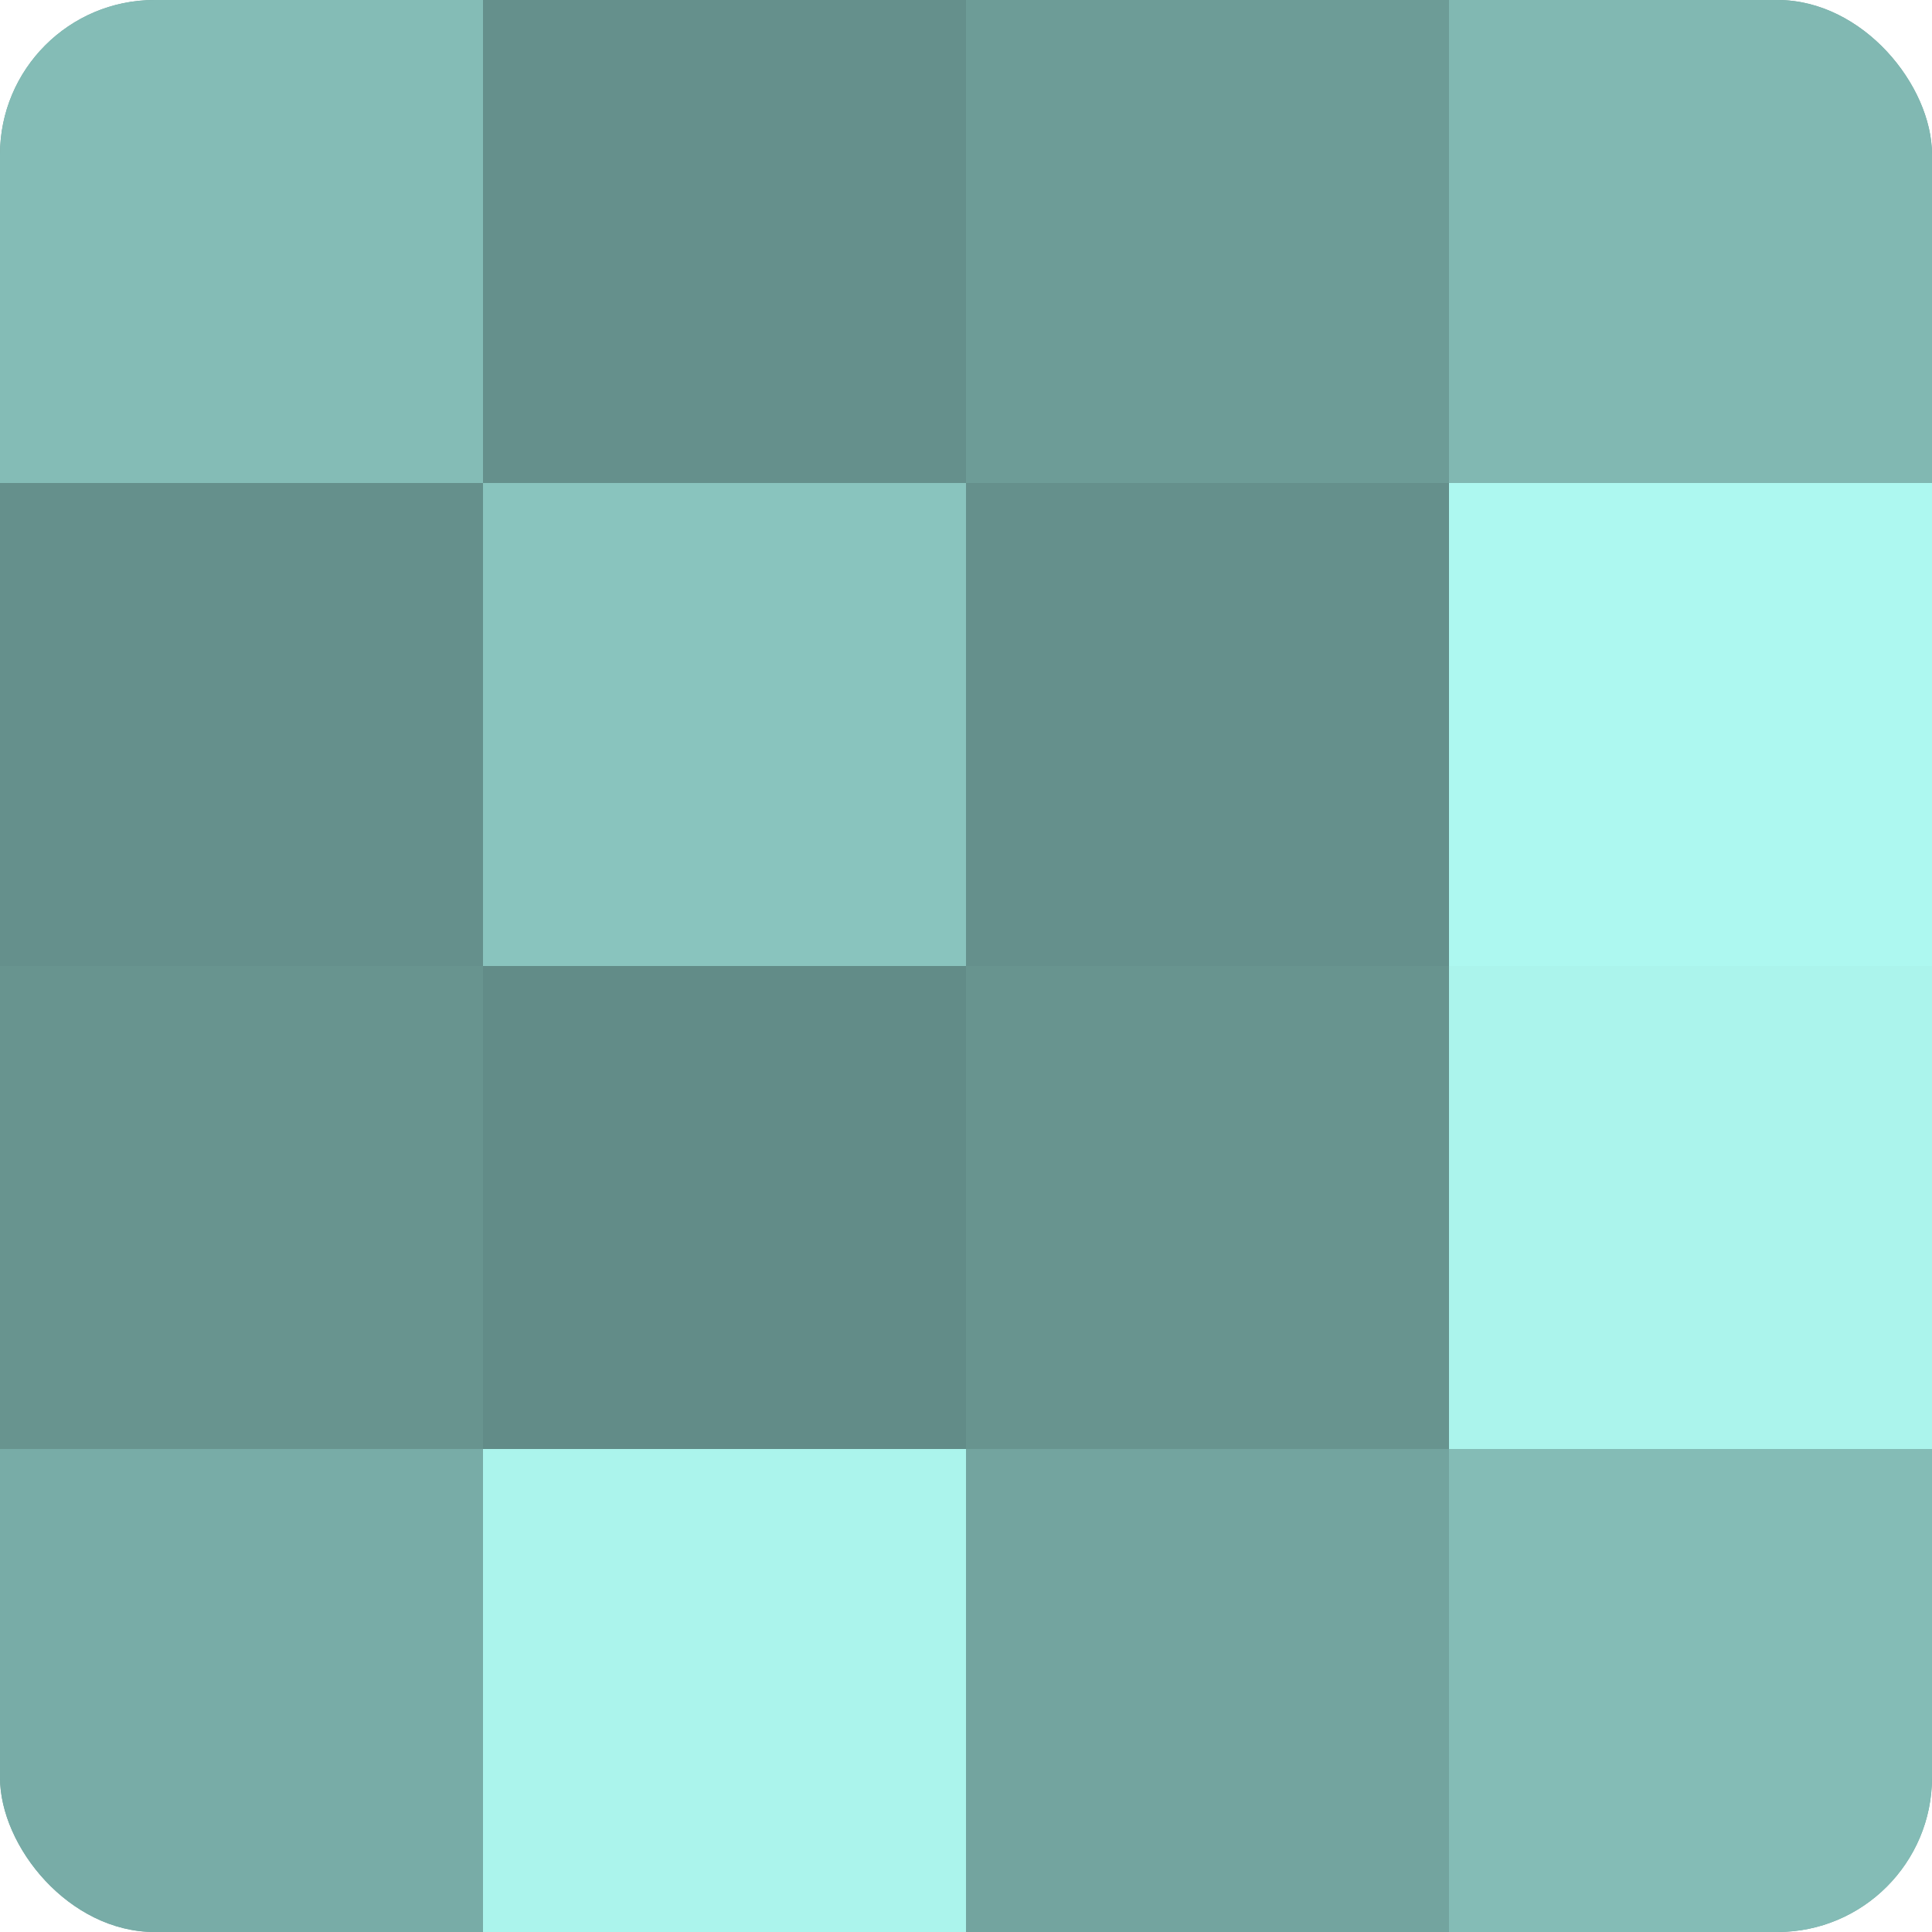<?xml version="1.0" encoding="UTF-8"?>
<svg xmlns="http://www.w3.org/2000/svg" width="60" height="60" viewBox="0 0 100 100" preserveAspectRatio="xMidYMid meet"><defs><clipPath id="c" width="100" height="100"><rect width="100" height="100" rx="8" ry="8"/></clipPath></defs><g clip-path="url(#c)"><rect width="100" height="100" fill="#70a09b"/><rect width="25" height="25" fill="#84bcb6"/><rect y="25" width="25" height="25" fill="#65908c"/><rect y="50" width="25" height="25" fill="#68948f"/><rect y="75" width="25" height="25" fill="#78aca7"/><rect x="25" width="25" height="25" fill="#65908c"/><rect x="25" y="25" width="25" height="25" fill="#89c4be"/><rect x="25" y="50" width="25" height="25" fill="#628c88"/><rect x="25" y="75" width="25" height="25" fill="#abf4ec"/><rect x="50" width="25" height="25" fill="#6d9c97"/><rect x="50" y="25" width="25" height="25" fill="#65908c"/><rect x="50" y="50" width="25" height="25" fill="#68948f"/><rect x="50" y="75" width="25" height="25" fill="#73a49f"/><rect x="75" width="25" height="25" fill="#81b8b2"/><rect x="75" y="25" width="25" height="25" fill="#adf8f0"/><rect x="75" y="50" width="25" height="25" fill="#abf4ec"/><rect x="75" y="75" width="25" height="25" fill="#84bcb6"/></g></svg>
